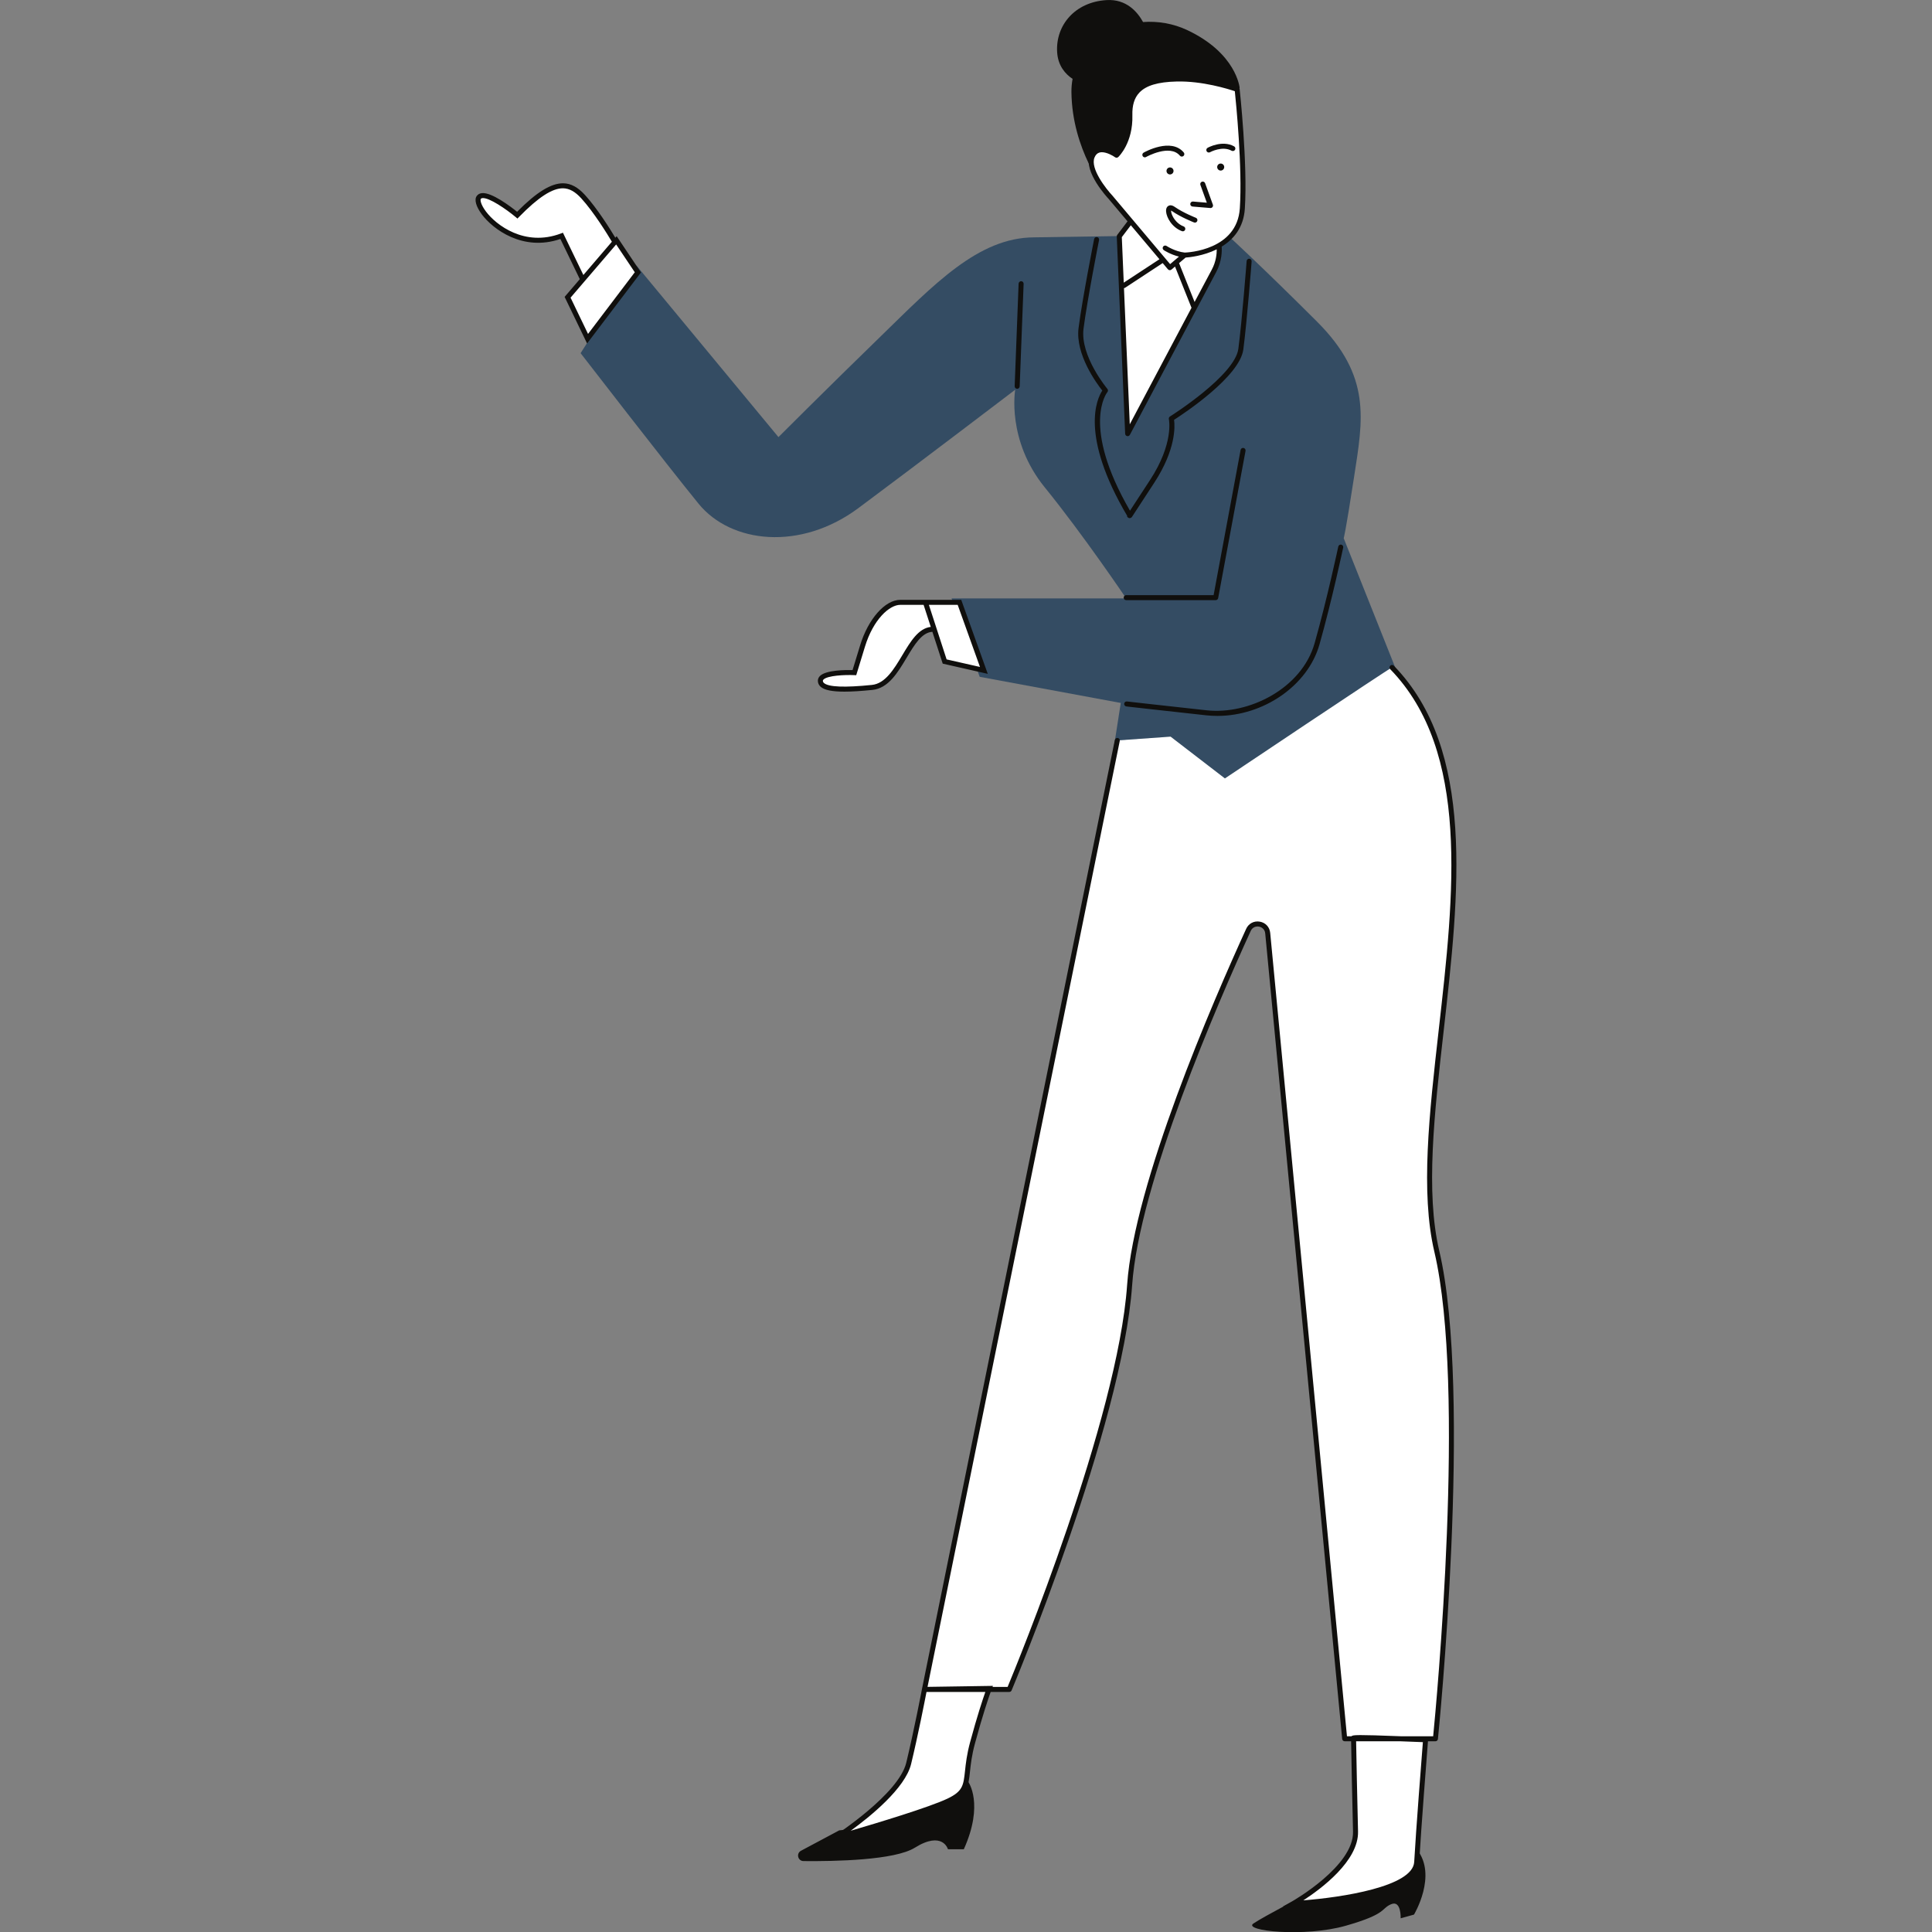 <svg xmlns="http://www.w3.org/2000/svg" xmlns:xlink="http://www.w3.org/1999/xlink" width="1080" zoomAndPan="magnify" viewBox="0 0 810 810" height="1080" preserveAspectRatio="xMidYMid meet" version="1.0"><rect x="0" y="0" width="810" height="810" fill="#808080" stroke="none"/><defs><clipPath id="e643d509a4"><path d="M 334.352 0 L 598 0 L 598 810 L 334.352 810 Z M 334.352 0 " clip-rule="nonzero"/></clipPath><clipPath id="dc68f859dc"><path d="M 199.379 32 L 610.602 32 L 610.602 799.578 L 199.379 799.578 Z M 199.379 32 " clip-rule="nonzero"/></clipPath></defs><path fill="#344c63" d="M 514.344 98.266 C 514.344 98.266 529.227 111.914 552.184 134.863 C 575.137 157.824 571.418 175.809 567.695 200.008 C 563.973 224.199 563.352 225.648 563.352 225.648 L 585.273 280.656 L 513.309 328.219 L 490.145 309.191 L 466.988 313.328 L 469.883 294.715 L 410.738 283.758 L 398.949 250.875 L 472.152 250.875 C 472.152 250.875 454.168 224.199 438.035 204.352 C 421.906 184.496 425.629 163.402 425.629 163.402 C 425.629 163.402 384.066 195.043 359.867 213.035 C 335.672 231.027 306.516 227.926 292.867 211.172 C 279.219 194.422 243.422 148.07 243.422 148.07 L 266.812 111.293 L 326.371 183.258 C 326.371 183.258 346.84 162.781 369.176 141.07 C 391.508 119.355 410.121 99.508 433.691 99.508 L 514.344 98.266 " fill-opacity="1" fill-rule="nonzero"/><g clip-path="url(#e643d509a4)"><path fill="#100f0d" d="M 594.059 775.406 C 594.059 775.406 576.379 796.816 547.535 794.332 C 547.535 794.332 530.16 803.32 525.512 806.426 C 520.859 809.527 546.914 812.324 564.277 807.359 C 581.648 802.395 578.859 800.227 583.207 798.363 C 587.543 796.5 587.234 804.258 587.234 804.258 L 592.82 802.703 C 592.82 802.703 602.746 786.266 594.059 775.406 Z M 351.844 767.391 L 335.82 775.938 C 333.723 777.055 334.492 780.238 336.867 780.266 C 350.25 780.398 375.102 779.898 383.504 774.68 C 395.223 767.391 397.438 775.305 397.438 775.305 L 404.086 775.305 C 412.637 756.312 405.988 747.129 405.988 747.129 C 386.676 764.227 351.844 767.391 351.844 767.391 Z M 519.723 36.828 L 463.371 79.965 C 463.371 79.965 449.516 62.961 449.203 38.723 C 449.176 36.746 449.355 34.863 449.688 33.07 C 446.73 31.102 443.527 27.645 443.203 21.75 C 442.582 10.586 450.648 0.867 463.883 0.039 C 472.312 -0.488 476.957 5.098 479.227 9.238 C 485.426 8.789 491.84 9.844 497.688 12.586 C 518.469 22.344 519.723 36.828 519.723 36.828 " fill-opacity="1" fill-rule="nonzero"/></g><path fill="#ffffff" d="M 365.66 288.203 C 377.75 286.961 380.234 263.391 390.785 263.391 C 391.047 263.391 391.277 263.375 391.512 263.363 L 396.059 277.352 L 412.496 281.066 L 402.258 252.531 L 387.988 252.531 C 387.988 252.531 383.031 252.531 377.445 252.531 C 371.859 252.531 365.039 259.664 361.629 270.832 C 358.211 282.004 358.211 282.004 358.211 282.004 C 358.211 282.004 343.941 281.383 343.941 285.414 C 343.941 289.445 353.559 289.445 365.66 288.203 Z M 257.594 101.73 C 255.48 98 249.688 88.148 244.477 82.449 C 237.961 75.309 231.141 75.621 216.871 90.203 C 216.871 90.203 203.531 79.031 200.742 82.754 C 197.945 86.48 214.074 106.949 235.48 98.887 L 244.336 117.199 L 237.961 124.629 L 246.336 142 L 267.434 114.188 L 258.438 100.75 Z M 583.617 279.828 C 581.512 280.82 513.551 326.363 513.551 326.363 L 490.777 308.844 L 468.434 310.434 L 387.574 708.301 C 387.574 708.301 384.273 725.672 380.961 739.32 C 377.652 752.977 350.77 770.34 350.77 770.34 C 350.77 770.34 387.43 759.957 397.766 754.992 C 408.105 750.023 403.613 745.941 407.75 730.637 C 411.336 717.391 413.965 710.043 414.605 708.301 L 423.148 708.301 C 423.148 708.301 469.469 598.289 473.602 538.73 C 476.551 496.266 509.172 421 523.422 389.859 C 525.223 385.914 531.074 386.902 531.488 391.219 L 563.766 728.98 L 567.496 728.98 C 567.547 732.164 567.93 753.715 568.316 767.855 C 568.73 783.16 542.262 798.051 542.262 798.051 C 542.262 798.051 593.129 795.566 593.957 780.68 C 594.785 765.797 597.68 729.395 597.68 729.395 C 597.68 729.395 592.73 729.195 586.836 728.98 L 601.812 728.98 C 601.812 728.98 616.594 585.008 602.379 524.57 C 587.016 459.254 638.211 336.074 583.617 279.828 Z M 465.641 82.754 C 465.641 82.754 455.406 71.898 457.883 65.691 C 460.367 59.492 468.121 65.078 468.121 65.078 C 468.121 65.078 474.016 59.492 473.707 48.324 C 473.395 37.152 480.527 33.438 493.25 33.121 C 505.969 32.816 518.684 37.469 518.684 37.469 C 518.684 37.469 522.094 68.488 520.859 87.406 C 520.344 95.164 516.191 99.84 511.461 102.664 C 511.496 104.164 511.383 109.078 508.965 113.57 C 506.07 118.941 472.773 181.809 472.773 181.809 L 469.262 99.094 L 473.809 93.094 L 474.488 93.262 L 465.641 82.754 " fill-opacity="1" fill-rule="nonzero"/><g clip-path="url(#dc68f859dc)"><path fill="#100f0d" d="M 344.996 285.414 C 344.996 285.285 345.031 285.113 345.27 284.879 C 347.004 283.219 354.094 282.871 358.172 283.051 L 358.977 283.082 L 362.629 271.137 C 366.113 259.738 372.859 253.586 377.445 253.586 L 387.227 253.586 L 390.23 262.828 C 385.039 263.441 381.762 268.91 378.312 274.676 C 374.809 280.527 371.184 286.582 365.551 287.156 C 354.098 288.328 347.34 288.055 345.438 286.34 C 345.129 286.066 344.996 285.781 344.996 285.414 Z M 401.516 253.586 L 410.859 279.621 L 396.871 276.457 L 389.438 253.586 Z M 365.766 289.25 C 372.445 288.562 376.344 282.051 380.113 275.758 C 383.391 270.285 386.488 265.125 390.906 264.891 L 395.242 278.238 L 414.129 282.516 L 403 251.484 L 377.445 251.484 C 371.062 251.484 363.988 259.492 360.621 270.531 L 357.441 280.922 C 354.66 280.863 346.406 280.883 343.816 283.359 C 343.215 283.938 342.895 284.652 342.895 285.414 C 342.895 286.375 343.289 287.234 344.027 287.902 C 345.57 289.289 348.766 289.977 354.031 289.977 C 357.176 289.977 361.059 289.73 365.766 289.25 Z M 246.539 139.996 L 239.211 124.793 L 258.328 102.484 L 266.137 114.148 Z M 236.012 97.566 L 235.113 97.906 C 220.027 103.578 208.008 94.375 203.758 88.707 C 201.449 85.633 201.297 83.762 201.582 83.383 C 201.676 83.258 201.836 83.109 202.25 83.062 C 205.059 82.734 212.312 87.754 216.199 91.004 L 216.938 91.633 L 217.621 90.938 C 225.703 82.676 231.566 78.883 236.094 78.945 C 238.703 78.992 241.117 80.328 243.699 83.156 C 248.965 88.922 254.68 98.238 256.535 101.348 L 244.582 115.297 Z M 257.977 99.668 C 255.793 96.031 250.402 87.379 245.25 81.734 C 242.254 78.457 239.355 76.902 236.133 76.844 C 231.074 76.816 225.074 80.445 216.797 88.781 C 214.168 86.668 206.129 80.512 202.008 80.973 C 201.113 81.074 200.387 81.473 199.902 82.129 C 198.738 83.668 199.555 86.605 202.074 89.969 C 206.574 95.957 219.133 105.621 234.945 100.195 L 243.086 117.039 L 236.719 124.469 L 246.137 144 L 268.723 114.23 L 258.535 99.008 Z M 596.547 730.402 C 596.059 736.578 593.645 767.336 592.91 780.625 C 592.328 791.035 562.281 795.508 546.426 796.734 C 553.812 791.941 569.699 780.199 569.363 767.832 C 569.016 754.855 568.664 735.449 568.562 730.035 L 586.996 730.035 C 590.281 730.156 593.582 730.285 596.547 730.402 Z M 406.734 730.363 C 405.328 735.57 404.906 739.453 404.574 742.578 C 403.926 748.531 403.66 750.992 397.312 754.043 C 389.73 757.672 367.547 764.359 356.656 767.551 C 364.77 761.652 379.512 749.766 381.984 739.574 C 384.844 727.77 387.734 713.02 388.441 709.355 L 413.109 709.355 C 412.027 712.43 409.699 719.398 406.734 730.363 Z M 605.262 432.211 C 611.824 374.273 618.602 314.371 584.371 279.098 C 583.965 278.68 583.305 278.672 582.883 279.074 C 582.465 279.48 582.457 280.148 582.859 280.562 C 616.406 315.117 609.68 374.527 603.172 431.977 C 599.223 466.887 595.492 499.863 601.359 524.809 C 614.773 581.836 602.105 715.355 600.863 727.934 L 587.297 727.934 C 568.902 727.227 567.062 727.34 566.629 727.934 L 564.719 727.934 L 532.539 391.121 C 532.305 388.664 530.582 386.816 528.152 386.402 C 525.715 386 523.488 387.176 522.461 389.418 C 508.445 420.059 475.523 495.945 472.555 538.656 C 468.641 595.012 426.242 698.117 422.445 707.254 L 416.125 707.254 L 416.301 706.812 L 388.871 707.23 L 469.465 310.648 C 469.578 310.074 469.211 309.52 468.641 309.406 C 468.09 309.285 467.52 309.652 467.402 310.227 L 386.715 707.266 L 386.707 707.266 L 386.555 708.074 L 386.547 708.094 L 386.547 708.105 C 386.516 708.281 383.203 725.613 379.941 739.074 C 376.762 752.16 350.461 769.285 350.195 769.461 L 344.309 773.262 L 351.055 771.355 C 352.559 770.926 387.914 760.883 398.219 755.938 C 405.629 752.379 405.996 748.977 406.664 742.805 C 406.988 739.754 407.402 735.957 408.766 730.918 C 411.969 719.07 414.418 711.918 415.34 709.355 L 423.148 709.355 C 423.566 709.355 423.949 709.109 424.113 708.715 C 424.582 707.613 470.551 597.855 474.656 538.805 C 477.59 496.434 510.406 420.832 524.375 390.293 C 525.121 388.652 526.684 388.289 527.801 388.477 C 528.914 388.664 530.273 389.52 530.449 391.32 L 562.715 729.082 C 562.77 729.621 563.223 730.035 563.766 730.035 L 566.461 730.035 C 566.555 735.422 566.914 754.891 567.262 767.891 C 567.656 782.379 542 796.988 541.742 797.137 L 537.863 799.316 L 542.309 799.105 C 544.422 798.996 594.137 796.395 595.004 780.738 C 595.766 767.023 598.32 734.629 598.684 730.035 L 601.82 730.035 C 602.352 730.035 602.805 729.621 602.859 729.09 C 603.008 727.648 617.496 584.246 603.398 524.328 C 597.621 499.734 601.332 466.934 605.262 432.211 Z M 425.402 161.914 L 427.059 118.902 C 427.086 118.328 427.633 117.852 428.152 117.895 C 428.727 117.914 429.18 118.406 429.16 118.98 L 427.504 161.992 C 427.484 162.562 427.016 163.008 426.457 163.008 C 426.445 163.008 426.43 163.008 426.418 163.008 C 425.836 162.98 425.383 162.496 425.402 161.914 Z M 551.172 269.617 C 556.477 250.844 561.035 229.367 561.082 229.152 C 561.203 228.586 561.777 228.227 562.328 228.344 C 562.898 228.465 563.258 229.02 563.137 229.586 C 563.09 229.805 558.52 251.352 553.199 270.191 C 548.32 287.449 529.727 300.148 510.426 300.148 C 508.867 300.148 507.309 300.07 505.75 299.902 C 486.723 297.832 472.246 296.18 472.246 296.18 C 471.664 296.109 471.25 295.59 471.32 295.012 C 471.379 294.438 471.906 294.016 472.48 294.09 C 472.484 294.09 486.957 295.742 505.977 297.805 C 523.422 299.707 545.746 288.828 551.172 269.617 Z M 472.152 251.617 C 471.57 251.617 471.105 251.148 471.105 250.57 C 471.105 249.988 471.57 249.516 472.152 249.516 L 508.812 249.516 L 520.129 188.648 C 520.238 188.074 520.777 187.695 521.359 187.809 C 521.926 187.914 522.305 188.461 522.199 189.031 L 510.719 250.762 C 510.629 251.258 510.195 251.617 509.688 251.617 Z M 462.141 163.75 C 459.812 160.805 450.777 148.586 452.191 137.527 C 453.727 125.527 458.664 100.48 458.719 100.234 C 458.832 99.66 459.391 99.285 459.953 99.406 C 460.52 99.512 460.895 100.066 460.781 100.641 C 460.727 100.887 455.809 125.867 454.273 137.793 C 452.805 149.285 464.156 162.902 464.27 163.035 C 464.605 163.434 464.605 164.008 464.266 164.402 C 464.152 164.535 453.059 178.352 473.754 214.125 C 473.914 213.883 474.055 213.664 474.242 213.367 C 475.508 211.422 477.852 207.836 482.129 201.297 C 492.254 185.812 490.078 175.848 490.051 175.75 C 489.953 175.309 490.137 174.848 490.52 174.613 C 490.793 174.441 517.723 157.477 519.191 146.203 C 520.738 134.379 522.641 109.676 522.66 109.43 C 522.707 108.852 523.254 108.43 523.789 108.465 C 524.367 108.512 524.801 109.012 524.754 109.59 C 524.734 109.84 522.828 134.59 521.277 146.477 C 519.789 157.871 496.41 173.332 492.234 176.016 C 492.609 178.727 493.074 188.402 483.891 202.445 C 476.531 213.695 474.961 216.117 474.637 216.621 C 474.621 216.652 474.602 216.688 474.582 216.719 C 474.574 216.727 474.57 216.727 474.562 216.734 C 474.48 216.852 474.375 216.961 474.242 217.039 C 474.227 217.047 474.223 217.039 474.215 217.047 C 474.027 217.16 473.828 217.234 473.613 217.234 C 473.426 217.234 473.242 217.188 473.082 217.078 C 472.672 216.805 472.473 216.652 472.566 216.258 C 452.613 182.41 459.914 167.133 462.141 163.75 Z M 479.066 65.43 C 478.781 64.922 478.961 64.281 479.461 63.996 C 479.926 63.727 490.98 57.582 496.293 63.922 C 496.664 64.367 496.613 65.031 496.164 65.402 C 495.719 65.777 495.059 65.719 494.684 65.277 C 490.48 60.258 480.594 65.77 480.496 65.824 C 480.336 65.918 480.156 65.965 479.98 65.965 C 479.613 65.965 479.262 65.77 479.066 65.43 Z M 505.883 63.402 C 505.602 62.895 505.781 62.262 506.289 61.973 C 506.543 61.832 512.441 58.621 517.387 61.352 C 517.902 61.633 518.082 62.273 517.801 62.781 C 517.52 63.289 516.879 63.469 516.375 63.195 C 512.438 61.02 507.363 63.781 507.309 63.816 C 507.148 63.902 506.977 63.941 506.805 63.941 C 506.438 63.941 506.074 63.75 505.883 63.402 Z M 501.957 92.668 C 501.746 93.207 501.137 93.473 500.598 93.262 C 500.375 93.172 495.078 91.09 491.32 88.469 C 491.172 88.367 491.066 88.301 490.98 88.262 C 490.961 88.582 491.031 89.184 491.348 89.988 C 492.039 91.746 493.688 93.973 496.273 94.941 C 496.812 95.148 497.086 95.758 496.879 96.297 C 496.727 96.719 496.324 96.977 495.898 96.977 C 495.777 96.977 495.652 96.957 495.523 96.91 C 491.273 95.301 489.086 91.156 488.891 88.73 C 488.766 87.172 489.445 86.547 489.859 86.305 C 490.371 86.02 491.238 85.852 492.52 86.746 C 496.07 89.223 501.312 91.285 501.363 91.305 C 501.906 91.52 502.172 92.125 501.957 92.668 Z M 499.027 85.457 C 499.074 84.879 499.594 84.445 500.164 84.496 L 505.969 84.984 L 503.273 77.531 C 503.074 76.984 503.359 76.383 503.906 76.184 C 504.441 75.988 505.055 76.27 505.25 76.816 L 508.504 85.812 C 508.625 86.145 508.57 86.52 508.352 86.805 C 508.152 87.066 507.844 87.219 507.516 87.219 C 507.492 87.219 507.457 87.219 507.43 87.215 L 499.984 86.594 C 499.41 86.547 498.977 86.039 499.027 85.457 Z M 458.859 66.086 C 459.324 64.922 460.008 64.23 460.941 63.957 C 461.262 63.863 461.609 63.82 461.961 63.82 C 464.062 63.82 466.594 65.27 467.508 65.93 C 467.922 66.219 468.48 66.184 468.848 65.836 C 469.102 65.598 475.074 59.797 474.754 48.297 C 474.641 44.113 475.602 41.016 477.691 38.816 C 480.516 35.84 485.469 34.363 493.273 34.176 C 504.113 33.891 515.039 37.34 517.707 38.242 C 518.188 42.832 520.926 70.242 519.805 87.34 C 518.664 104.84 498.113 105.848 496.711 105.895 C 492.613 105.453 489.125 103.145 489.09 103.117 C 488.605 102.797 487.949 102.922 487.629 103.406 C 487.309 103.887 487.438 104.539 487.918 104.867 C 488.051 104.953 490.719 106.715 494.289 107.582 L 490.578 110.738 L 466.406 82.035 C 463.691 79.145 457.031 70.656 458.859 66.086 Z M 508.039 113.066 C 507.297 114.441 504.527 119.656 500.836 126.609 L 494.324 110.32 L 497.074 107.984 C 498.602 107.883 504.473 107.32 510.125 104.531 C 510.141 106.355 509.867 109.672 508.039 113.066 Z M 473.66 177.891 L 471.23 120.789 C 471.391 120.77 471.551 120.742 471.699 120.648 L 487.461 110.297 L 489.652 112.902 C 489.832 113.113 490.094 113.25 490.367 113.27 C 490.398 113.273 490.426 113.273 490.457 113.273 C 490.707 113.273 490.945 113.188 491.141 113.02 L 492.633 111.754 L 499.547 129.039 C 490.918 145.316 478.32 169.102 473.66 177.891 Z M 474.109 94.441 L 486.102 108.684 L 471.137 118.508 L 470.324 99.426 Z M 472.719 92.793 L 468.422 98.461 C 468.273 98.652 468.203 98.895 468.207 99.133 L 471.727 181.855 C 471.746 182.328 472.086 182.73 472.547 182.836 C 472.621 182.848 472.699 182.863 472.781 182.863 C 473.16 182.863 473.52 182.648 473.707 182.301 C 474.043 181.676 507.031 119.375 509.887 114.07 C 512.367 109.457 512.316 104.98 512.195 103.398 C 517.086 100.414 521.379 95.523 521.906 87.473 C 523.133 68.68 519.766 37.668 519.73 37.352 C 519.684 36.953 519.422 36.621 519.043 36.48 C 518.516 36.285 505.969 31.754 493.223 32.074 C 484.82 32.281 479.398 33.965 476.164 37.367 C 473.676 39.996 472.52 43.586 472.652 48.352 C 472.895 56.867 469.336 62.02 467.941 63.703 C 466.453 62.801 463.164 61.113 460.352 61.934 C 458.777 62.395 457.625 63.527 456.91 65.305 C 454.215 72.059 464.438 83.016 464.84 83.438 L 472.719 92.793 " fill-opacity="1" fill-rule="nonzero"/></g><path fill="#100f0d" d="M 511.781 68.566 C 510.969 68.566 510.309 69.223 510.309 70.035 C 510.309 70.848 510.969 71.512 511.781 71.512 C 512.598 71.512 513.258 70.848 513.258 70.035 C 513.258 69.223 512.598 68.566 511.781 68.566 Z M 492.008 71.664 C 492.008 72.477 491.348 73.137 490.531 73.137 C 489.719 73.137 489.062 72.477 489.062 71.664 C 489.062 70.848 489.719 70.195 490.531 70.195 C 491.348 70.195 492.008 70.848 492.008 71.664 " fill-opacity="1" fill-rule="nonzero"/></svg>